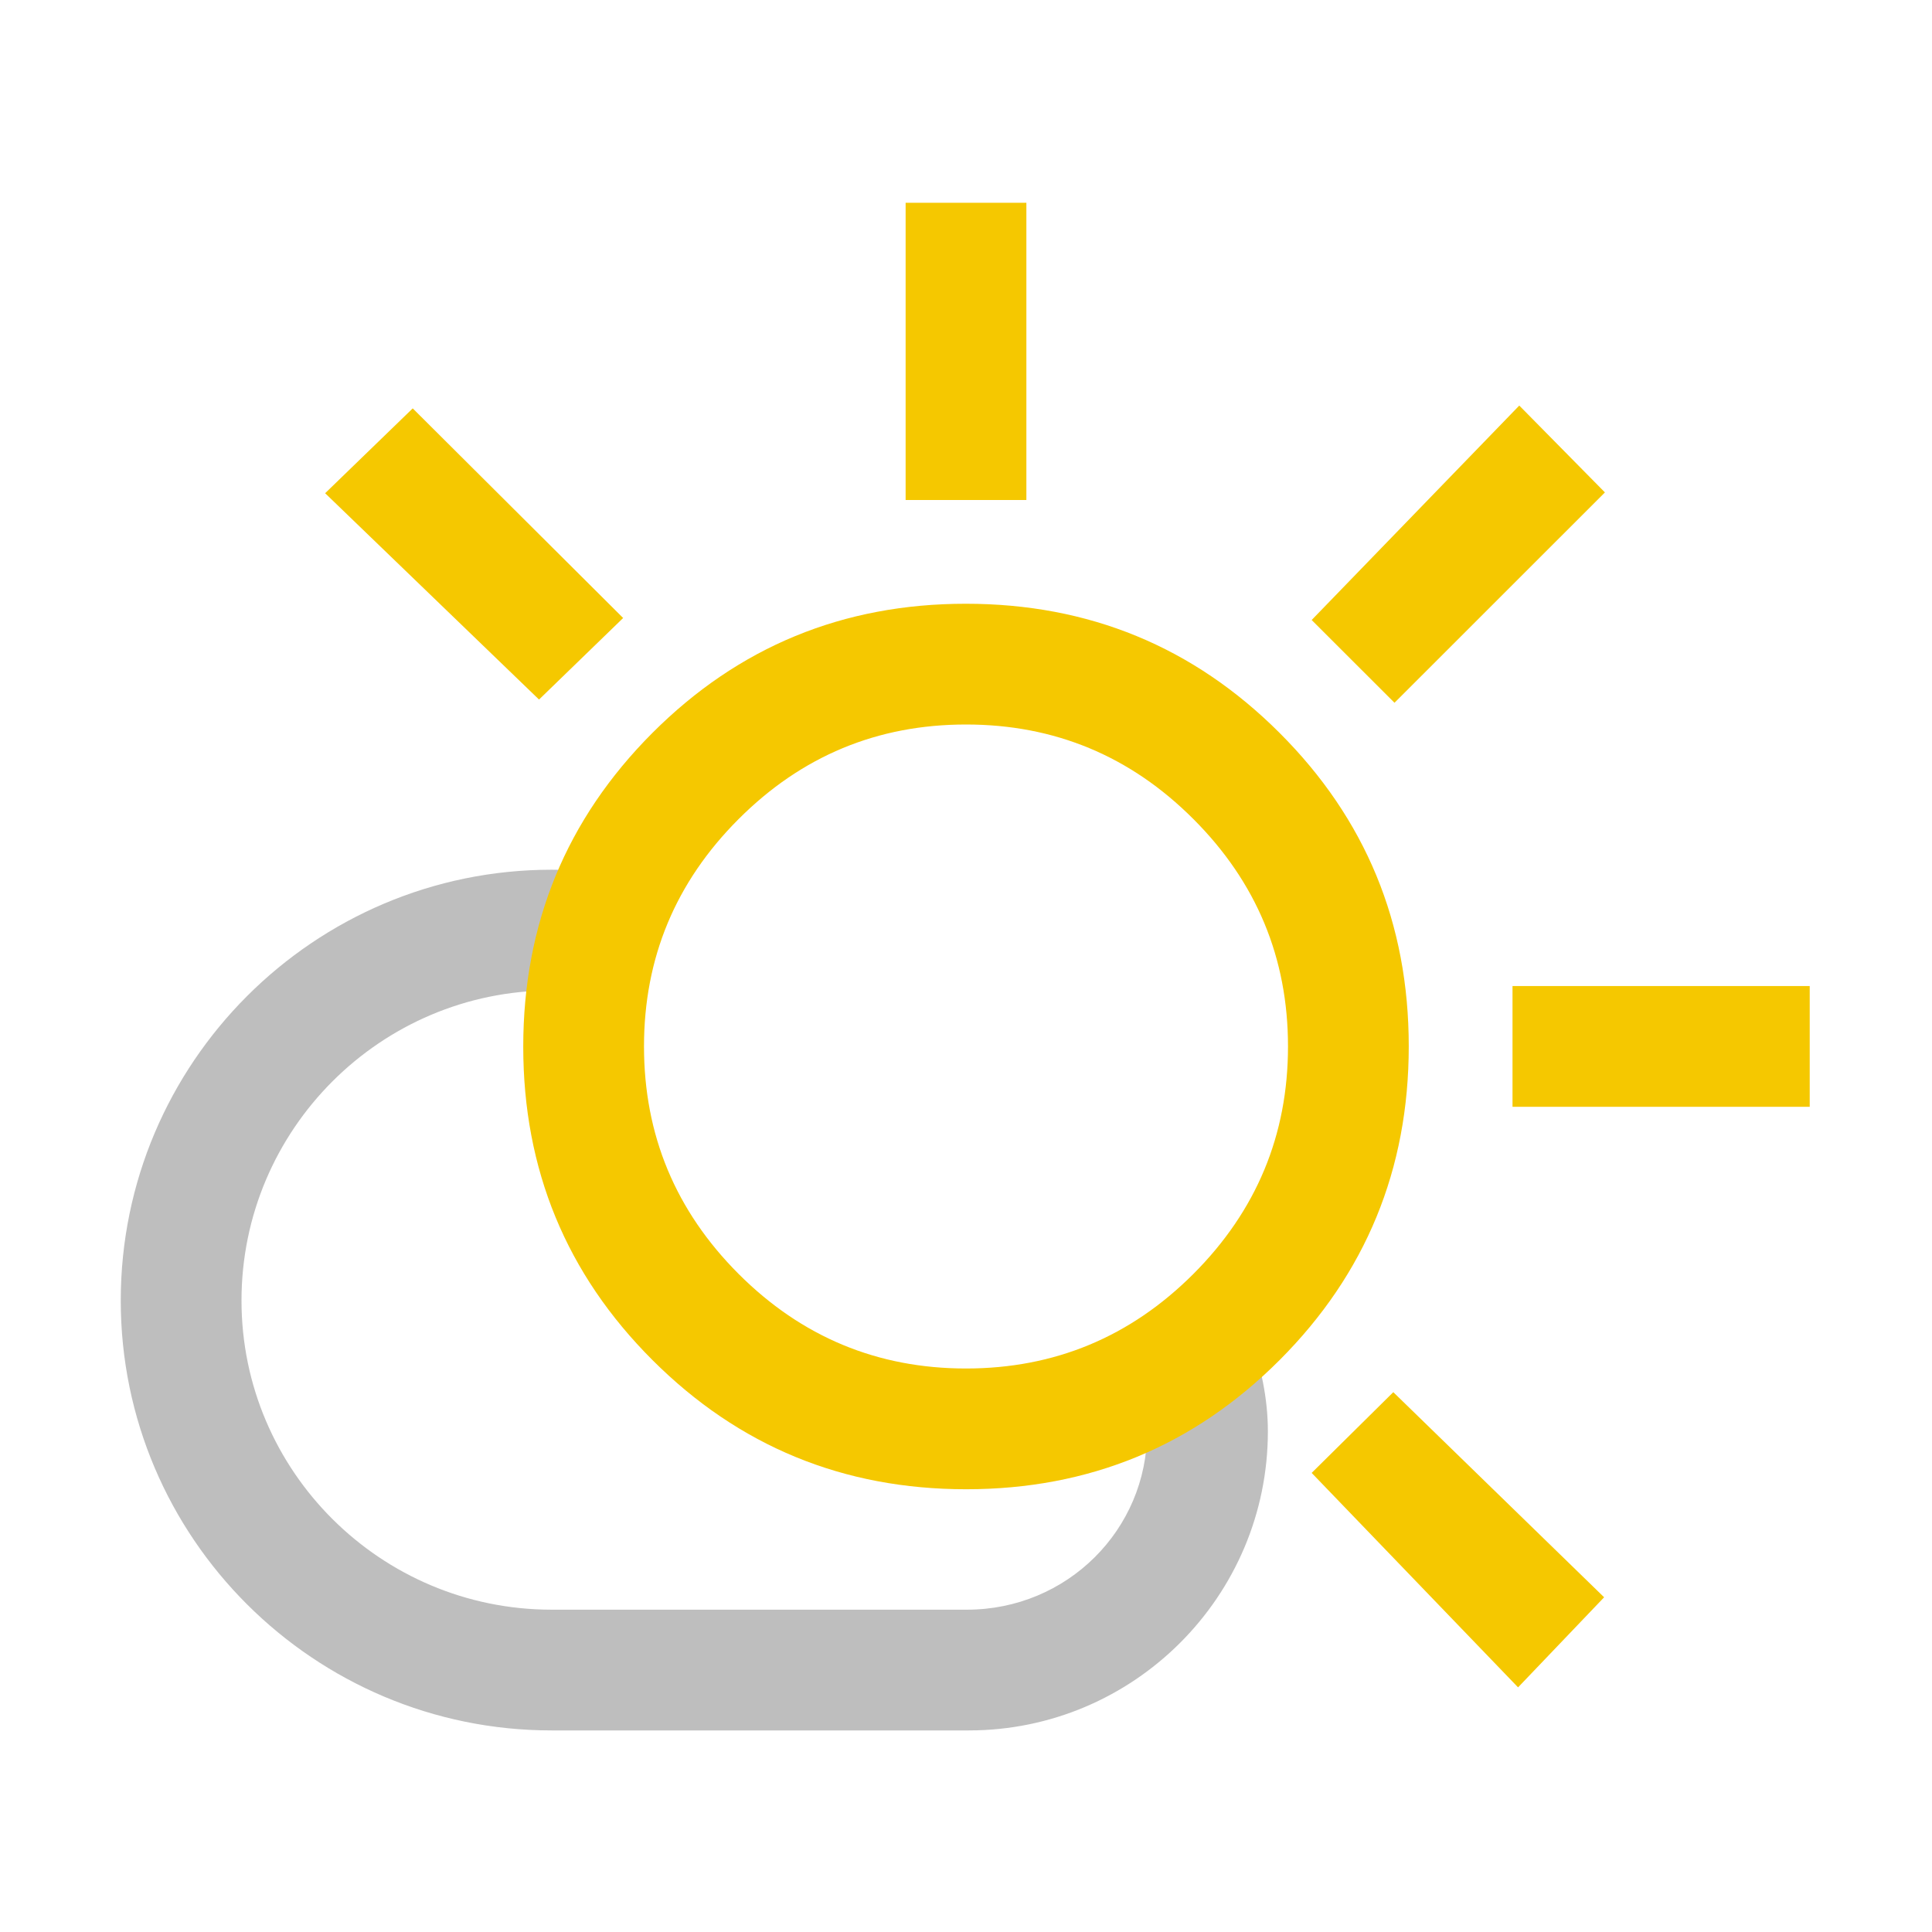 <svg width="24" height="24" viewBox="0 0 24 24" fill="none" xmlns="http://www.w3.org/2000/svg">
<path d="M14.222 17.508C14.234 17.599 14.25 17.687 14.25 17.781C14.25 19.002 13.256 19.996 12.011 19.996H6.852C4.728 19.996 3 18.273 3 16.156C3 14.032 4.728 12.304 6.852 12.304C7.02 12.304 7.185 12.324 7.349 12.346C7.399 11.84 7.518 11.345 7.702 10.876C7.424 10.831 7.141 10.804 6.852 10.804C3.901 10.804 1.5 13.205 1.5 16.156C1.5 19.101 3.901 21.496 6.852 21.496H12.035C14.084 21.496 15.75 19.83 15.75 17.781C15.75 17.367 15.662 16.977 15.534 16.605C15.167 16.973 14.731 17.283 14.222 17.508Z" fill="#BEBEBE"/>
<path d="M11.25 6.211V2.519H12.75V6.211H11.25ZM17.323 8.73L16.294 7.702L18.873 5.038L19.937 6.117L17.323 8.73ZM18.789 13.749V12.249H22.481V13.749H18.789ZM6.696 8.69L4.039 6.127L5.127 5.073L7.741 7.677L6.696 8.69ZM18.858 20.961L16.294 18.297L17.308 17.294L19.927 19.842L18.858 20.961ZM12.002 18.5C10.475 18.5 9.176 17.965 8.106 16.896C7.035 15.827 6.5 14.529 6.5 13.002C6.5 11.475 7.035 10.176 8.104 9.105C9.173 8.035 10.471 7.5 11.998 7.5C13.525 7.5 14.824 8.034 15.894 9.103C16.965 10.172 17.5 11.47 17.5 12.997C17.5 14.524 16.966 15.823 15.897 16.894C14.828 17.964 13.53 18.5 12.002 18.5ZM12 17C13.1 17 14.042 16.608 14.825 15.825C15.608 15.041 16 14.1 16 12.999C16 11.899 15.608 10.958 14.825 10.175C14.042 9.391 13.1 9 12 9C10.9 9 9.958 9.391 9.175 10.175C8.392 10.958 8 11.899 8 12.999C8 14.1 8.392 15.041 9.175 15.825C9.958 16.608 10.9 17 12 17Z" fill="#F5C800"/>
</svg>
